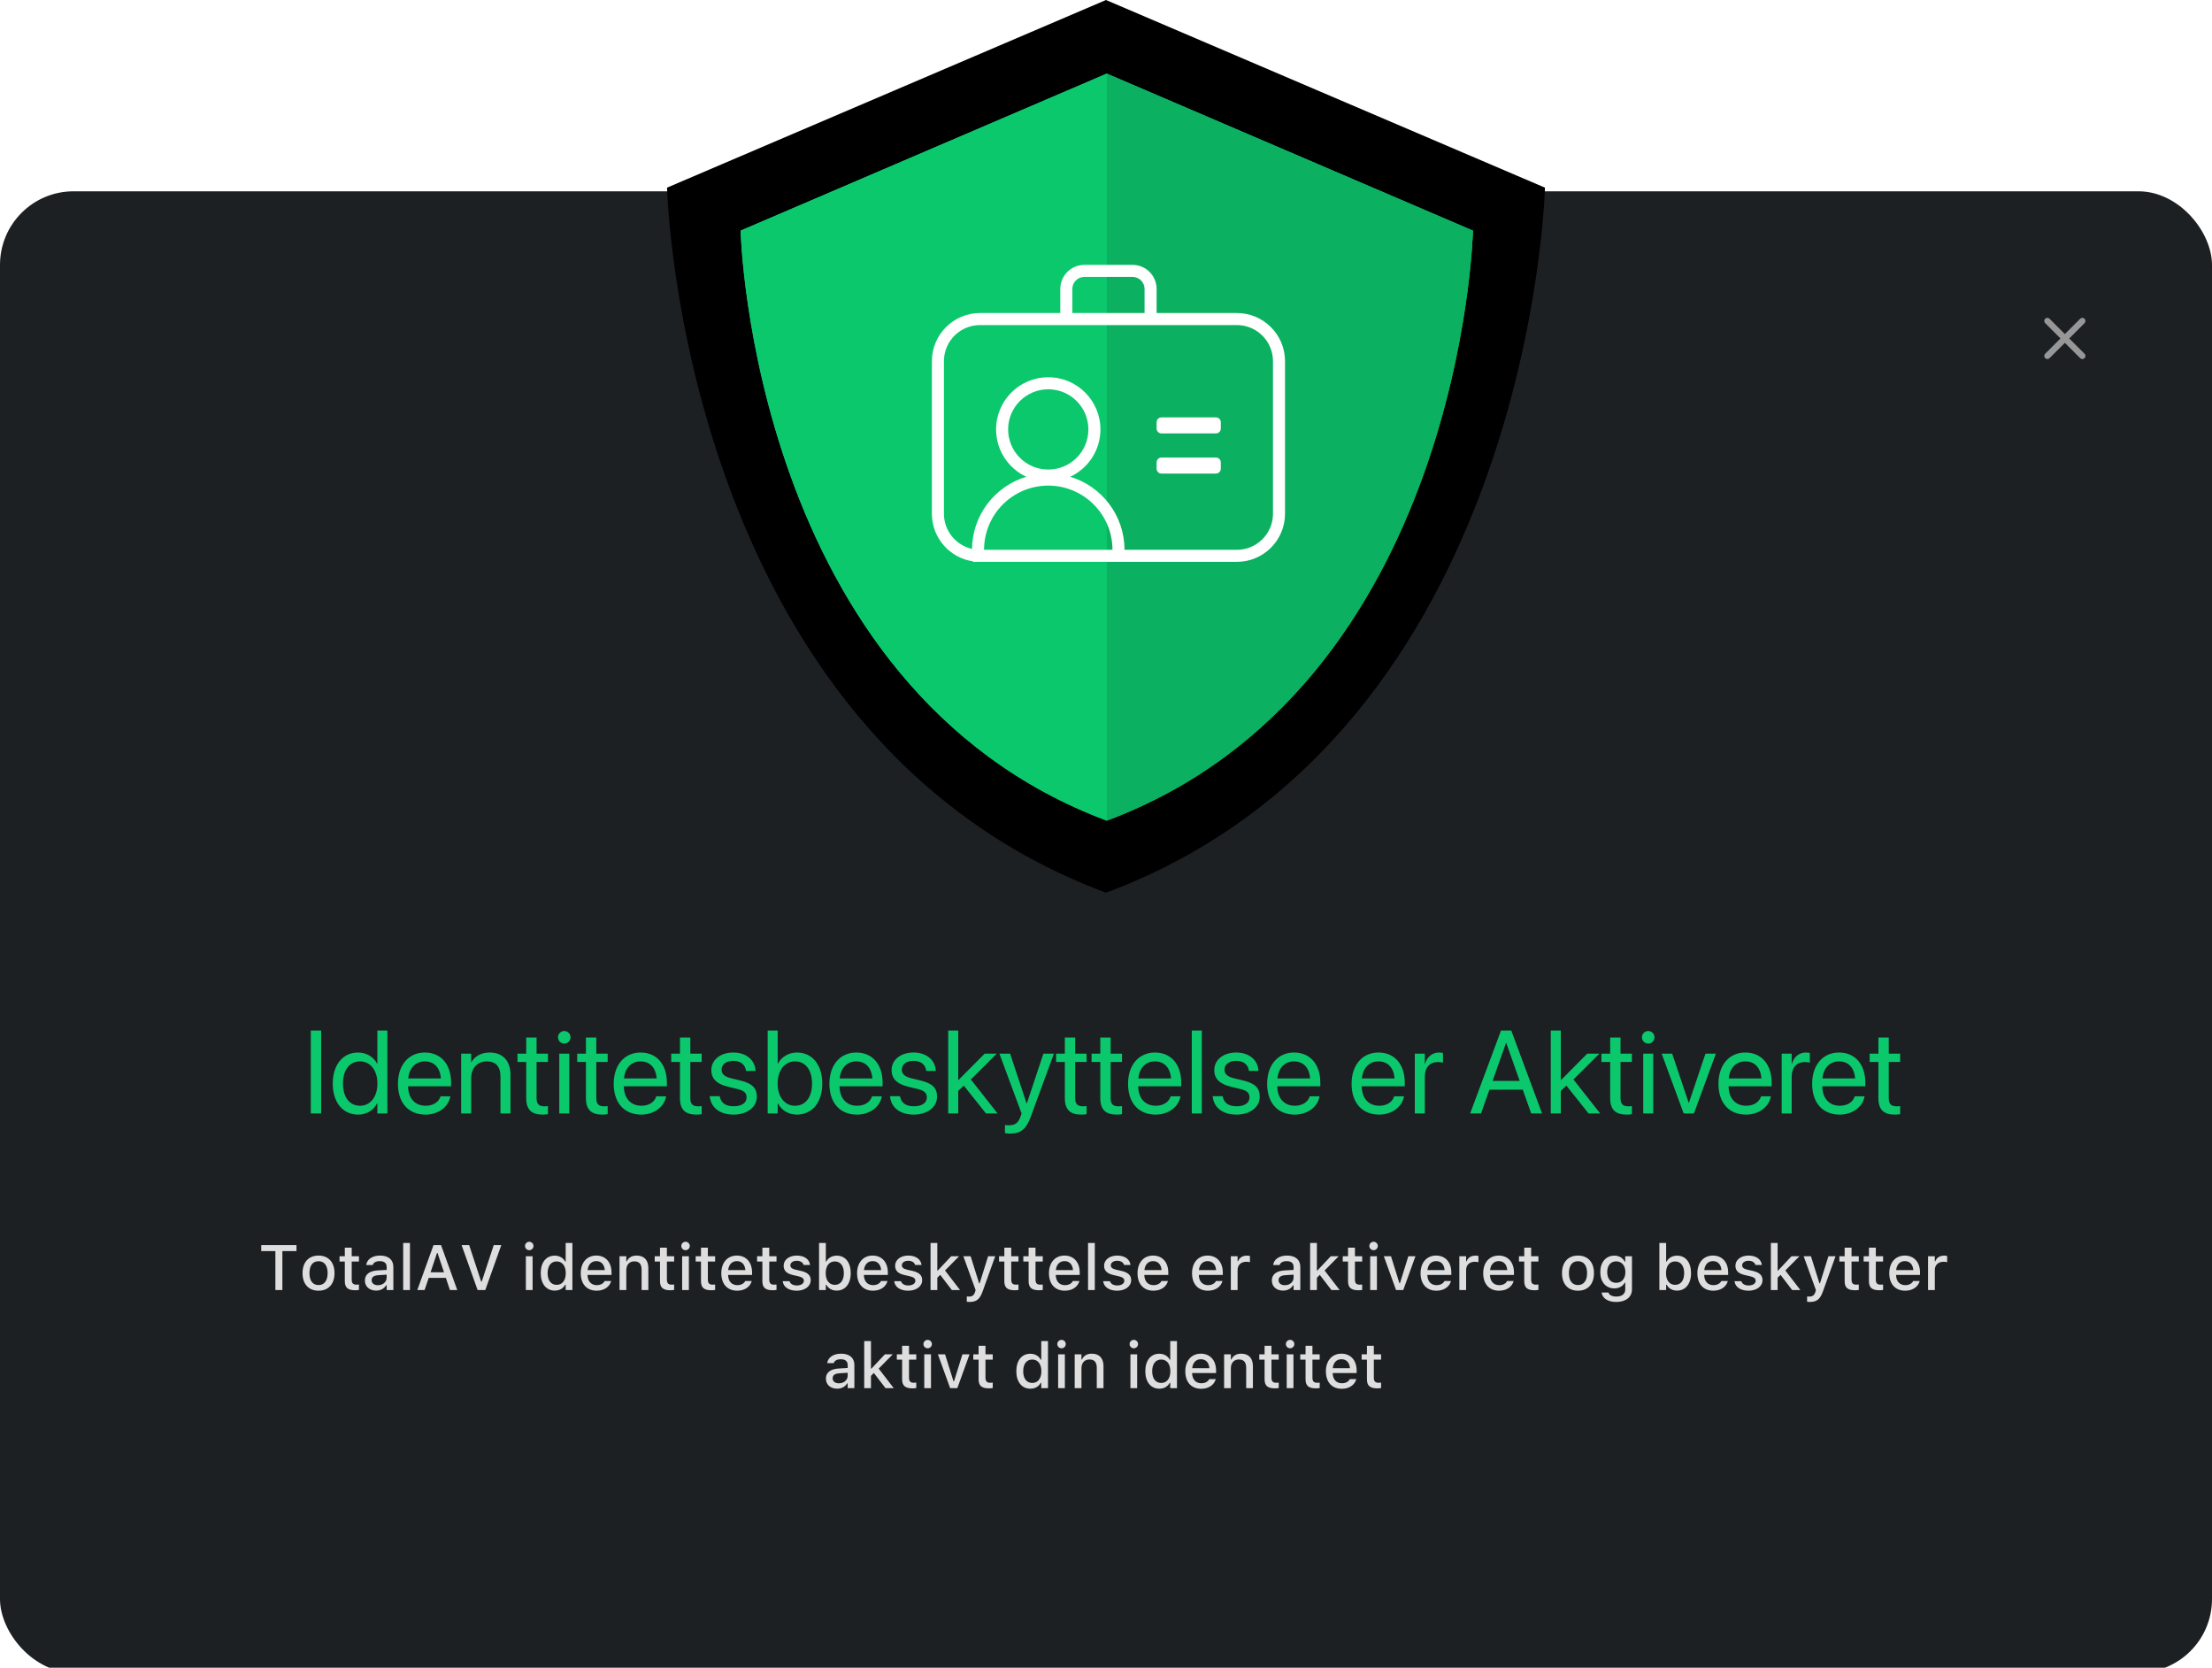 <?xml version="1.0" encoding="UTF-8"?>
<svg width="451px" height="340px" viewBox="0 0 451 340" version="1.1" xmlns="http://www.w3.org/2000/svg" xmlns:xlink="http://www.w3.org/1999/xlink">
    <title>Identity Protection</title>
    <defs>
        <path d="M89.5,0 L179,38.258 C179,38.258 176.334,149.609 89.5,182 L89.5,182 L89.5,182 C2.666,149.609 5.68434189e-14,38.258 5.68434189e-14,38.258 C5.68434189e-14,38.258 87.719,0.761 89.473,0.011 L89.5,0 L89.5,0 Z" id="path-1"></path>
        <filter x="-7.3%" y="-7.1%" width="114.5%" height="114.3%" filterUnits="objectBoundingBox" id="filter-2">
            <feGaussianBlur stdDeviation="13" in="SourceAlpha" result="shadowBlurInner1"></feGaussianBlur>
            <feOffset dx="0" dy="0" in="shadowBlurInner1" result="shadowOffsetInner1"></feOffset>
            <feComposite in="shadowOffsetInner1" in2="SourceAlpha" operator="arithmetic" k2="-1" k3="1" result="shadowInnerInner1"></feComposite>
            <feColorMatrix values="0 0 0 0 0.043   0 0 0 0 0.784   0 0 0 0 0.427  0 0 0 1 0" type="matrix" in="shadowInnerInner1"></feColorMatrix>
        </filter>
        <path d="M15,47.017 C15,47.017 32.926,39.329 51.211,31.488 L53.45,30.528 C71.735,22.687 89.661,15 89.661,15 L164.321,47.017 C164.321,47.017 162.098,140.201 89.661,167.308 L89.661,167.308 C17.224,140.201 15,47.017 15,47.017 Z" id="path-3"></path>
        <filter x="-25.8%" y="-26.1%" width="156.9%" height="157.3%" filterUnits="objectBoundingBox" id="filter-4">
            <feMorphology radius="7.5" operator="dilate" in="SourceAlpha" result="shadowSpreadOuter1"></feMorphology>
            <feOffset dx="4" dy="4" in="shadowSpreadOuter1" result="shadowOffsetOuter1"></feOffset>
            <feGaussianBlur stdDeviation="6" in="shadowOffsetOuter1" result="shadowBlurOuter1"></feGaussianBlur>
            <feColorMatrix values="0 0 0 0 0   0 0 0 0 0   0 0 0 0 0  0 0 0 0.1 0" type="matrix" in="shadowBlurOuter1"></feColorMatrix>
        </filter>
    </defs>
    <g id="Identity-Protection" stroke="none" stroke-width="1" fill="none" fill-rule="evenodd">
        <g id="App">
            <rect id="Background" fill="#1D2023" x="0" y="39" width="451" height="302" rx="15"></rect>
            <path d="M425.015,64.985 C425.262,65.231 425.262,65.631 425.015,65.877 L421.893,69 L425.015,72.123 C425.237,72.345 425.259,72.69 425.082,72.937 L425.015,73.015 C424.769,73.262 424.369,73.262 424.123,73.015 L424.123,73.015 L421,69.893 L417.877,73.015 C417.631,73.262 417.231,73.262 416.985,73.015 C416.738,72.769 416.738,72.369 416.985,72.123 L420.107,69 L416.985,65.877 C416.763,65.655 416.741,65.31 416.918,65.063 L416.985,64.985 C417.231,64.738 417.631,64.738 417.877,64.985 L417.877,64.985 L421,68.107 L424.123,64.985 C424.369,64.738 424.769,64.738 425.015,64.985 Z" id="Combined-Shape" fill="#979797"></path>
            <g id="Title" transform="translate(49, 204)" fill-rule="nonzero">
                <path d="M8.571,59 L8.571,51.065 L11.447,51.065 L11.447,49.84 L4.267,49.84 L4.267,51.065 L7.149,51.065 L7.149,59 L8.571,59 Z M15.947,59.133 C17.966,59.133 19.203,57.781 19.203,55.56 L19.203,55.547 C19.203,53.325 17.959,51.973 15.947,51.973 C13.928,51.973 12.684,53.332 12.684,55.547 L12.684,55.56 C12.684,57.781 13.922,59.133 15.947,59.133 Z M15.947,57.984 C14.76,57.984 14.094,57.089 14.094,55.56 L14.094,55.547 C14.094,54.017 14.76,53.122 15.947,53.122 C17.128,53.122 17.801,54.017 17.801,55.547 L17.801,55.56 C17.801,57.083 17.128,57.984 15.947,57.984 Z M23.444,59.044 C23.71,59.044 23.964,59.013 24.186,58.975 L24.186,57.876 C23.996,57.896 23.875,57.902 23.666,57.902 C22.987,57.902 22.707,57.597 22.707,56.854 L22.707,53.192 L24.186,53.192 L24.186,52.106 L22.707,52.106 L22.707,50.367 L21.304,50.367 L21.304,52.106 L20.225,52.106 L20.225,53.192 L21.304,53.192 L21.304,57.185 C21.304,58.511 21.927,59.044 23.444,59.044 Z M27.684,59.114 C28.598,59.114 29.322,58.721 29.728,58.022 L29.836,58.022 L29.836,59 L31.2,59 L31.2,54.284 C31.2,52.836 30.223,51.973 28.49,51.973 C26.922,51.973 25.837,52.729 25.672,53.858 L25.665,53.903 L26.992,53.903 L26.998,53.877 C27.163,53.389 27.665,53.109 28.427,53.109 C29.36,53.109 29.836,53.528 29.836,54.284 L29.836,54.893 L27.969,55.001 C26.325,55.103 25.399,55.82 25.399,57.051 L25.399,57.064 C25.399,58.314 26.37,59.114 27.684,59.114 Z M28.052,58.016 C27.309,58.016 26.77,57.642 26.77,57.007 L26.77,56.994 C26.77,56.372 27.201,56.029 28.154,55.972 L29.836,55.864 L29.836,56.455 C29.836,57.343 29.08,58.016 28.052,58.016 Z M34.584,59 L34.584,49.402 L33.206,49.402 L33.206,59 L34.584,59 Z M37.573,59 L38.405,56.524 L41.909,56.524 L42.734,59 L44.232,59 L40.925,49.84 L39.389,49.84 L36.082,59 L37.573,59 Z M41.528,55.382 L38.786,55.382 L40.1,51.446 L40.208,51.446 L41.528,55.382 Z M49.945,59 L53.208,49.84 L51.665,49.84 L49.215,57.286 L49.107,57.286 L46.657,49.84 L45.115,49.84 L48.377,59 L49.945,59 Z M58.908,50.875 C59.378,50.875 59.771,50.488 59.771,50.018 C59.771,49.542 59.378,49.155 58.908,49.155 C58.432,49.155 58.045,49.542 58.045,50.018 C58.045,50.488 58.432,50.875 58.908,50.875 Z M59.587,59 L59.587,52.106 L58.216,52.106 L58.216,59 L59.587,59 Z M64.107,59.114 C65.072,59.114 65.827,58.67 66.227,57.915 L66.335,57.915 L66.335,59 L67.706,59 L67.706,49.402 L66.335,49.402 L66.335,53.198 L66.227,53.198 C65.859,52.456 65.052,51.986 64.107,51.986 C62.355,51.986 61.25,53.363 61.25,55.547 L61.25,55.56 C61.25,57.724 62.374,59.114 64.107,59.114 Z M64.5,57.94 C63.345,57.94 62.653,57.039 62.653,55.56 L62.653,55.547 C62.653,54.068 63.345,53.167 64.5,53.167 C65.643,53.167 66.354,54.074 66.354,55.547 L66.354,55.56 C66.354,57.032 65.649,57.94 64.5,57.94 Z M72.644,59.133 C74.409,59.133 75.361,58.118 75.59,57.21 L75.602,57.153 L74.276,57.159 L74.25,57.21 C74.085,57.565 73.558,58.003 72.676,58.003 C71.54,58.003 70.816,57.235 70.791,55.915 L75.678,55.915 L75.678,55.433 C75.678,53.363 74.498,51.973 72.574,51.973 C70.651,51.973 69.407,53.414 69.407,55.566 L69.407,55.572 C69.407,57.756 70.626,59.133 72.644,59.133 Z M74.314,54.931 L70.81,54.931 C70.93,53.744 71.641,53.103 72.581,53.103 C73.514,53.103 74.206,53.7 74.314,54.931 Z M78.694,59 L78.694,54.957 C78.694,53.846 79.322,53.154 80.331,53.154 C81.341,53.154 81.817,53.719 81.817,54.861 L81.817,59 L83.188,59 L83.188,54.538 C83.188,52.894 82.337,51.973 80.795,51.973 C79.792,51.973 79.132,52.417 78.795,53.154 L78.694,53.154 L78.694,52.106 L77.316,52.106 L77.316,59 L78.694,59 Z M87.707,59.044 C87.974,59.044 88.228,59.013 88.45,58.975 L88.45,57.876 C88.26,57.896 88.139,57.902 87.929,57.902 C87.25,57.902 86.971,57.597 86.971,56.854 L86.971,53.192 L88.45,53.192 L88.45,52.106 L86.971,52.106 L86.971,50.367 L85.568,50.367 L85.568,52.106 L84.489,52.106 L84.489,53.192 L85.568,53.192 L85.568,57.185 C85.568,58.511 86.19,59.044 87.707,59.044 Z M90.773,50.875 C91.243,50.875 91.636,50.488 91.636,50.018 C91.636,49.542 91.243,49.155 90.773,49.155 C90.297,49.155 89.91,49.542 89.91,50.018 C89.91,50.488 90.297,50.875 90.773,50.875 Z M91.452,59 L91.452,52.106 L90.081,52.106 L90.081,59 L91.452,59 Z M96.061,59.044 C96.327,59.044 96.581,59.013 96.803,58.975 L96.803,57.876 C96.613,57.896 96.492,57.902 96.283,57.902 C95.604,57.902 95.324,57.597 95.324,56.854 L95.324,53.192 L96.803,53.192 L96.803,52.106 L95.324,52.106 L95.324,50.367 L93.922,50.367 L93.922,52.106 L92.843,52.106 L92.843,53.192 L93.922,53.192 L93.922,57.185 C93.922,58.511 94.544,59.044 96.061,59.044 Z M101.304,59.133 C103.069,59.133 104.021,58.118 104.249,57.21 L104.262,57.153 L102.935,57.159 L102.91,57.21 C102.745,57.565 102.218,58.003 101.336,58.003 C100.199,58.003 99.476,57.235 99.45,55.915 L104.338,55.915 L104.338,55.433 C104.338,53.363 103.157,51.973 101.234,51.973 C99.311,51.973 98.067,53.414 98.067,55.566 L98.067,55.572 C98.067,57.756 99.285,59.133 101.304,59.133 Z M102.973,54.931 L99.469,54.931 C99.59,53.744 100.301,53.103 101.24,53.103 C102.174,53.103 102.865,53.7 102.973,54.931 Z M108.578,59.044 C108.845,59.044 109.099,59.013 109.321,58.975 L109.321,57.876 C109.131,57.896 109.01,57.902 108.801,57.902 C108.121,57.902 107.842,57.597 107.842,56.854 L107.842,53.192 L109.321,53.192 L109.321,52.106 L107.842,52.106 L107.842,50.367 L106.439,50.367 L106.439,52.106 L105.36,52.106 L105.36,53.192 L106.439,53.192 L106.439,57.185 C106.439,58.511 107.061,59.044 108.578,59.044 Z M113.434,59.133 C115.072,59.133 116.291,58.264 116.291,56.988 L116.291,56.975 C116.291,55.979 115.656,55.414 114.329,55.103 L113.238,54.855 C112.463,54.671 112.146,54.404 112.146,53.973 L112.146,53.96 C112.146,53.408 112.692,53.033 113.447,53.033 C114.221,53.033 114.71,53.395 114.844,53.877 L114.844,53.89 L116.157,53.89 L116.157,53.884 C116.037,52.76 115.028,51.973 113.453,51.973 C111.892,51.973 110.775,52.836 110.775,54.036 L110.775,54.042 C110.775,55.052 111.378,55.642 112.679,55.94 L113.777,56.194 C114.577,56.378 114.901,56.67 114.901,57.102 L114.901,57.115 C114.901,57.68 114.31,58.067 113.46,58.067 C112.641,58.067 112.139,57.718 111.968,57.197 L111.962,57.191 L110.584,57.191 L110.584,57.197 C110.718,58.353 111.771,59.133 113.434,59.133 Z M121.597,59.114 C123.337,59.114 124.454,57.724 124.454,55.56 L124.454,55.547 C124.454,53.363 123.349,51.986 121.597,51.986 C120.652,51.986 119.845,52.456 119.477,53.198 L119.376,53.198 L119.376,49.402 L117.998,49.402 L117.998,59 L119.376,59 L119.376,57.915 L119.477,57.915 C119.877,58.67 120.633,59.114 121.597,59.114 Z M121.21,57.94 C120.061,57.94 119.35,57.032 119.35,55.56 L119.35,55.547 C119.35,54.074 120.061,53.167 121.21,53.167 C122.359,53.167 123.051,54.068 123.051,55.547 L123.051,55.56 C123.051,57.039 122.359,57.94 121.21,57.94 Z M128.986,59.133 C130.751,59.133 131.703,58.118 131.931,57.21 L131.944,57.153 L130.617,57.159 L130.592,57.21 C130.427,57.565 129.9,58.003 129.018,58.003 C127.882,58.003 127.158,57.235 127.133,55.915 L132.02,55.915 L132.02,55.433 C132.02,53.363 130.84,51.973 128.916,51.973 C126.993,51.973 125.749,53.414 125.749,55.566 L125.749,55.572 C125.749,57.756 126.968,59.133 128.986,59.133 Z M130.656,54.931 L127.152,54.931 C127.272,53.744 127.983,53.103 128.923,53.103 C129.856,53.103 130.548,53.7 130.656,54.931 Z M136.165,59.133 C137.803,59.133 139.022,58.264 139.022,56.988 L139.022,56.975 C139.022,55.979 138.387,55.414 137.06,55.103 L135.969,54.855 C135.194,54.671 134.877,54.404 134.877,53.973 L134.877,53.96 C134.877,53.408 135.423,53.033 136.178,53.033 C136.952,53.033 137.441,53.395 137.574,53.877 L137.574,53.89 L138.888,53.89 L138.888,53.884 C138.768,52.76 137.759,51.973 136.184,51.973 C134.623,51.973 133.506,52.836 133.506,54.036 L133.506,54.042 C133.506,55.052 134.109,55.642 135.41,55.94 L136.508,56.194 C137.308,56.378 137.632,56.67 137.632,57.102 L137.632,57.115 C137.632,57.68 137.041,58.067 136.191,58.067 C135.372,58.067 134.87,57.718 134.699,57.197 L134.693,57.191 L133.315,57.191 L133.315,57.197 C133.448,58.353 134.502,59.133 136.165,59.133 Z M142.107,59 L142.107,56.493 L142.697,55.902 L145.071,59 L146.747,59 L143.681,55.014 L146.556,52.106 L144.944,52.106 L142.208,55.014 L142.107,55.014 L142.107,49.402 L140.729,49.402 L140.729,59 L142.107,59 Z M148.67,61.425 C150.067,61.425 150.765,60.911 151.349,59.267 L153.913,52.106 L152.466,52.106 L150.746,57.616 L150.625,57.616 L148.899,52.106 L147.413,52.106 L149.914,59.006 L149.813,59.362 C149.61,60.06 149.222,60.333 148.581,60.333 C148.423,60.333 148.251,60.327 148.118,60.308 L148.118,61.393 C148.296,61.412 148.499,61.425 148.67,61.425 Z M157.912,59.044 C158.179,59.044 158.433,59.013 158.655,58.975 L158.655,57.876 C158.465,57.896 158.344,57.902 158.135,57.902 C157.455,57.902 157.176,57.597 157.176,56.854 L157.176,53.192 L158.655,53.192 L158.655,52.106 L157.176,52.106 L157.176,50.367 L155.773,50.367 L155.773,52.106 L154.694,52.106 L154.694,53.192 L155.773,53.192 L155.773,57.185 C155.773,58.511 156.395,59.044 157.912,59.044 Z M162.864,59.044 C163.13,59.044 163.384,59.013 163.606,58.975 L163.606,57.876 C163.416,57.896 163.295,57.902 163.086,57.902 C162.406,57.902 162.127,57.597 162.127,56.854 L162.127,53.192 L163.606,53.192 L163.606,52.106 L162.127,52.106 L162.127,50.367 L160.724,50.367 L160.724,52.106 L159.645,52.106 L159.645,53.192 L160.724,53.192 L160.724,57.185 C160.724,58.511 161.346,59.044 162.864,59.044 Z M168.107,59.133 C169.871,59.133 170.823,58.118 171.052,57.21 L171.065,57.153 L169.738,57.159 L169.713,57.21 C169.548,57.565 169.021,58.003 168.138,58.003 C167.002,58.003 166.279,57.235 166.253,55.915 L171.141,55.915 L171.141,55.433 C171.141,53.363 169.96,51.973 168.037,51.973 C166.114,51.973 164.869,53.414 164.869,55.566 L164.869,55.572 C164.869,57.756 166.088,59.133 168.107,59.133 Z M169.776,54.931 L166.272,54.931 C166.393,53.744 167.104,53.103 168.043,53.103 C168.976,53.103 169.668,53.7 169.776,54.931 Z M174.219,59 L174.219,49.402 L172.842,49.402 L172.842,59 L174.219,59 Z M178.771,59.133 C180.408,59.133 181.627,58.264 181.627,56.988 L181.627,56.975 C181.627,55.979 180.992,55.414 179.666,55.103 L178.574,54.855 C177.8,54.671 177.482,54.404 177.482,53.973 L177.482,53.96 C177.482,53.408 178.028,53.033 178.783,53.033 C179.558,53.033 180.047,53.395 180.18,53.877 L180.18,53.89 L181.494,53.89 L181.494,53.884 C181.373,52.76 180.364,51.973 178.79,51.973 C177.228,51.973 176.111,52.836 176.111,54.036 L176.111,54.042 C176.111,55.052 176.714,55.642 178.015,55.94 L179.114,56.194 C179.913,56.378 180.237,56.67 180.237,57.102 L180.237,57.115 C180.237,57.68 179.647,58.067 178.796,58.067 C177.977,58.067 177.476,57.718 177.304,57.197 L177.298,57.191 L175.921,57.191 L175.921,57.197 C176.054,58.353 177.108,59.133 178.771,59.133 Z M186.166,59.133 C187.93,59.133 188.883,58.118 189.111,57.21 L189.124,57.153 L187.797,57.159 L187.772,57.21 C187.607,57.565 187.08,58.003 186.198,58.003 C185.061,58.003 184.338,57.235 184.312,55.915 L189.2,55.915 L189.2,55.433 C189.2,53.363 188.019,51.973 186.096,51.973 C184.173,51.973 182.928,53.414 182.928,55.566 L182.928,55.572 C182.928,57.756 184.147,59.133 186.166,59.133 Z M187.835,54.931 L184.331,54.931 C184.452,53.744 185.163,53.103 186.102,53.103 C187.035,53.103 187.727,53.7 187.835,54.931 Z M197.281,59.133 C199.045,59.133 199.997,58.118 200.226,57.21 L200.239,57.153 L198.912,57.159 L198.886,57.21 C198.721,57.565 198.195,58.003 197.312,58.003 C196.176,58.003 195.452,57.235 195.427,55.915 L200.315,55.915 L200.315,55.433 C200.315,53.363 199.134,51.973 197.211,51.973 C195.287,51.973 194.043,53.414 194.043,55.566 L194.043,55.572 C194.043,57.756 195.262,59.133 197.281,59.133 Z M198.95,54.931 L195.446,54.931 C195.567,53.744 196.278,53.103 197.217,53.103 C198.15,53.103 198.842,53.7 198.95,54.931 Z M203.33,59 L203.33,54.88 C203.33,53.884 204.047,53.236 205.101,53.236 C205.361,53.236 205.596,53.268 205.844,53.319 L205.844,52.049 C205.704,52.018 205.463,51.986 205.24,51.986 C204.32,51.986 203.679,52.417 203.431,53.147 L203.33,53.147 L203.33,52.106 L201.952,52.106 L201.952,59 L203.33,59 Z M212.597,59.114 C213.511,59.114 214.235,58.721 214.641,58.022 L214.749,58.022 L214.749,59 L216.114,59 L216.114,54.284 C216.114,52.836 215.136,51.973 213.404,51.973 C211.836,51.973 210.75,52.729 210.585,53.858 L210.579,53.903 L211.906,53.903 L211.912,53.877 C212.077,53.389 212.578,53.109 213.34,53.109 C214.273,53.109 214.749,53.528 214.749,54.284 L214.749,54.893 L212.883,55.001 C211.239,55.103 210.312,55.82 210.312,57.051 L210.312,57.064 C210.312,58.314 211.283,59.114 212.597,59.114 Z M212.966,58.016 C212.223,58.016 211.683,57.642 211.683,57.007 L211.683,56.994 C211.683,56.372 212.115,56.029 213.067,55.972 L214.749,55.864 L214.749,56.455 C214.749,57.343 213.994,58.016 212.966,58.016 Z M219.497,59 L219.497,56.493 L220.088,55.902 L222.462,59 L224.137,59 L221.072,55.014 L223.947,52.106 L222.335,52.106 L219.599,55.014 L219.497,55.014 L219.497,49.402 L218.12,49.402 L218.12,59 L219.497,59 Z M227.99,59.044 C228.257,59.044 228.511,59.013 228.733,58.975 L228.733,57.876 C228.543,57.896 228.422,57.902 228.213,57.902 C227.533,57.902 227.254,57.597 227.254,56.854 L227.254,53.192 L228.733,53.192 L228.733,52.106 L227.254,52.106 L227.254,50.367 L225.851,50.367 L225.851,52.106 L224.772,52.106 L224.772,53.192 L225.851,53.192 L225.851,57.185 C225.851,58.511 226.473,59.044 227.99,59.044 Z M231.056,50.875 C231.526,50.875 231.92,50.488 231.92,50.018 C231.92,49.542 231.526,49.155 231.056,49.155 C230.58,49.155 230.193,49.542 230.193,50.018 C230.193,50.488 230.58,50.875 231.056,50.875 Z M231.736,59 L231.736,52.106 L230.365,52.106 L230.365,59 L231.736,59 Z M237.106,59 L239.594,52.106 L238.147,52.106 L236.433,57.604 L236.325,57.604 L234.605,52.106 L233.145,52.106 L235.639,59 L237.106,59 Z M243.872,59.133 C245.637,59.133 246.589,58.118 246.818,57.21 L246.83,57.153 L245.504,57.159 L245.478,57.21 C245.313,57.565 244.786,58.003 243.904,58.003 C242.768,58.003 242.044,57.235 242.019,55.915 L246.906,55.915 L246.906,55.433 C246.906,53.363 245.726,51.973 243.802,51.973 C241.879,51.973 240.635,53.414 240.635,55.566 L240.635,55.572 C240.635,57.756 241.854,59.133 243.872,59.133 Z M245.542,54.931 L242.038,54.931 C242.158,53.744 242.869,53.103 243.809,53.103 C244.742,53.103 245.434,53.7 245.542,54.931 Z M249.922,59 L249.922,54.88 C249.922,53.884 250.639,53.236 251.693,53.236 C251.953,53.236 252.188,53.268 252.435,53.319 L252.435,52.049 C252.296,52.018 252.054,51.986 251.832,51.986 C250.912,51.986 250.271,52.417 250.023,53.147 L249.922,53.147 L249.922,52.106 L248.544,52.106 L248.544,59 L249.922,59 Z M256.644,59.133 C258.408,59.133 259.361,58.118 259.589,57.21 L259.602,57.153 L258.275,57.159 L258.25,57.21 C258.085,57.565 257.558,58.003 256.676,58.003 C255.539,58.003 254.816,57.235 254.79,55.915 L259.678,55.915 L259.678,55.433 C259.678,53.363 258.497,51.973 256.574,51.973 C254.651,51.973 253.406,53.414 253.406,55.566 L253.406,55.572 C253.406,57.756 254.625,59.133 256.644,59.133 Z M258.313,54.931 L254.809,54.931 C254.93,53.744 255.641,53.103 256.58,53.103 C257.513,53.103 258.205,53.7 258.313,54.931 Z M263.918,59.044 C264.185,59.044 264.439,59.013 264.661,58.975 L264.661,57.876 C264.47,57.896 264.35,57.902 264.14,57.902 C263.461,57.902 263.182,57.597 263.182,56.854 L263.182,53.192 L264.661,53.192 L264.661,52.106 L263.182,52.106 L263.182,50.367 L261.779,50.367 L261.779,52.106 L260.7,52.106 L260.7,53.192 L261.779,53.192 L261.779,57.185 C261.779,58.511 262.401,59.044 263.918,59.044 Z M272.735,59.133 C274.754,59.133 275.991,57.781 275.991,55.56 L275.991,55.547 C275.991,53.325 274.747,51.973 272.735,51.973 C270.717,51.973 269.472,53.332 269.472,55.547 L269.472,55.56 C269.472,57.781 270.71,59.133 272.735,59.133 Z M272.735,57.984 C271.548,57.984 270.882,57.089 270.882,55.56 L270.882,55.547 C270.882,54.017 271.548,53.122 272.735,53.122 C273.916,53.122 274.589,54.017 274.589,55.547 L274.589,55.56 C274.589,57.083 273.916,57.984 272.735,57.984 Z M280.543,61.431 C282.498,61.431 283.736,60.428 283.736,58.86 L283.736,52.106 L282.365,52.106 L282.365,53.236 L282.282,53.236 C281.882,52.462 281.133,51.986 280.168,51.986 C278.378,51.986 277.28,53.376 277.28,55.344 L277.28,55.356 C277.28,57.299 278.372,58.664 280.143,58.664 C281.089,58.664 281.85,58.245 282.269,57.496 L282.371,57.496 L282.371,58.854 C282.371,59.793 281.698,60.327 280.562,60.327 C279.629,60.327 279.07,59.99 278.956,59.514 L278.949,59.501 L277.559,59.501 L277.547,59.514 C277.712,60.663 278.791,61.431 280.543,61.431 Z M280.524,57.527 C279.349,57.527 278.689,56.632 278.689,55.35 L278.689,55.337 C278.689,54.055 279.349,53.154 280.524,53.154 C281.685,53.154 282.396,54.055 282.396,55.337 L282.396,55.35 C282.396,56.639 281.692,57.527 280.524,57.527 Z M292.927,59.114 C294.666,59.114 295.783,57.724 295.783,55.56 L295.783,55.547 C295.783,53.363 294.679,51.986 292.927,51.986 C291.981,51.986 291.175,52.456 290.807,53.198 L290.705,53.198 L290.705,49.402 L289.328,49.402 L289.328,59 L290.705,59 L290.705,57.915 L290.807,57.915 C291.207,58.67 291.962,59.114 292.927,59.114 Z M292.54,57.94 C291.391,57.94 290.68,57.032 290.68,55.56 L290.68,55.547 C290.68,54.074 291.391,53.167 292.54,53.167 C293.689,53.167 294.381,54.068 294.381,55.547 L294.381,55.56 C294.381,57.039 293.689,57.94 292.54,57.94 Z M300.316,59.133 C302.08,59.133 303.032,58.118 303.261,57.21 L303.274,57.153 L301.947,57.159 L301.922,57.21 C301.757,57.565 301.23,58.003 300.347,58.003 C299.211,58.003 298.488,57.235 298.462,55.915 L303.35,55.915 L303.35,55.433 C303.35,53.363 302.169,51.973 300.246,51.973 C298.323,51.973 297.078,53.414 297.078,55.566 L297.078,55.572 C297.078,57.756 298.297,59.133 300.316,59.133 Z M301.985,54.931 L298.481,54.931 C298.602,53.744 299.313,53.103 300.252,53.103 C301.185,53.103 301.877,53.7 301.985,54.931 Z M307.495,59.133 C309.133,59.133 310.351,58.264 310.351,56.988 L310.351,56.975 C310.351,55.979 309.717,55.414 308.39,55.103 L307.298,54.855 C306.524,54.671 306.206,54.404 306.206,53.973 L306.206,53.96 C306.206,53.408 306.752,53.033 307.508,53.033 C308.282,53.033 308.771,53.395 308.904,53.877 L308.904,53.89 L310.218,53.89 L310.218,53.884 C310.097,52.76 309.088,51.973 307.514,51.973 C305.952,51.973 304.835,52.836 304.835,54.036 L304.835,54.042 C304.835,55.052 305.438,55.642 306.74,55.94 L307.838,56.194 C308.637,56.378 308.961,56.67 308.961,57.102 L308.961,57.115 C308.961,57.68 308.371,58.067 307.52,58.067 C306.701,58.067 306.2,57.718 306.029,57.197 L306.022,57.191 L304.645,57.191 L304.645,57.197 C304.778,58.353 305.832,59.133 307.495,59.133 Z M313.436,59 L313.436,56.493 L314.027,55.902 L316.401,59 L318.076,59 L315.01,55.014 L317.886,52.106 L316.274,52.106 L313.538,55.014 L313.436,55.014 L313.436,49.402 L312.059,49.402 L312.059,59 L313.436,59 Z M320,61.425 C321.396,61.425 322.094,60.911 322.678,59.267 L325.243,52.106 L323.796,52.106 L322.075,57.616 L321.955,57.616 L320.228,52.106 L318.743,52.106 L321.244,59.006 L321.142,59.362 C320.939,60.06 320.552,60.333 319.911,60.333 C319.752,60.333 319.581,60.327 319.448,60.308 L319.448,61.393 C319.625,61.412 319.828,61.425 320,61.425 Z M329.242,59.044 C329.509,59.044 329.762,59.013 329.985,58.975 L329.985,57.876 C329.794,57.896 329.674,57.902 329.464,57.902 C328.785,57.902 328.506,57.597 328.506,56.854 L328.506,53.192 L329.985,53.192 L329.985,52.106 L328.506,52.106 L328.506,50.367 L327.103,50.367 L327.103,52.106 L326.024,52.106 L326.024,53.192 L327.103,53.192 L327.103,57.185 C327.103,58.511 327.725,59.044 329.242,59.044 Z M334.193,59.044 C334.46,59.044 334.714,59.013 334.936,58.975 L334.936,57.876 C334.745,57.896 334.625,57.902 334.415,57.902 C333.736,57.902 333.457,57.597 333.457,56.854 L333.457,53.192 L334.936,53.192 L334.936,52.106 L333.457,52.106 L333.457,50.367 L332.054,50.367 L332.054,52.106 L330.975,52.106 L330.975,53.192 L332.054,53.192 L332.054,57.185 C332.054,58.511 332.676,59.044 334.193,59.044 Z M339.436,59.133 C341.201,59.133 342.153,58.118 342.382,57.21 L342.394,57.153 L341.068,57.159 L341.042,57.21 C340.877,57.565 340.35,58.003 339.468,58.003 C338.332,58.003 337.608,57.235 337.583,55.915 L342.47,55.915 L342.47,55.433 C342.47,53.363 341.29,51.973 339.366,51.973 C337.443,51.973 336.199,53.414 336.199,55.566 L336.199,55.572 C336.199,57.756 337.418,59.133 339.436,59.133 Z M341.106,54.931 L337.602,54.931 C337.722,53.744 338.433,53.103 339.373,53.103 C340.306,53.103 340.998,53.7 341.106,54.931 Z M345.486,59 L345.486,54.88 C345.486,53.884 346.203,53.236 347.257,53.236 C347.517,53.236 347.752,53.268 347.999,53.319 L347.999,52.049 C347.86,52.018 347.618,51.986 347.396,51.986 C346.476,51.986 345.835,52.417 345.587,53.147 L345.486,53.147 L345.486,52.106 L344.108,52.106 L344.108,59 L345.486,59 Z M121.68,79.114 C122.594,79.114 123.318,78.721 123.724,78.022 L123.832,78.022 L123.832,79 L125.197,79 L125.197,74.284 C125.197,72.836 124.219,71.973 122.486,71.973 C120.918,71.973 119.833,72.729 119.668,73.858 L119.661,73.903 L120.988,73.903 L120.994,73.877 C121.159,73.389 121.661,73.109 122.423,73.109 C123.356,73.109 123.832,73.528 123.832,74.284 L123.832,74.893 L121.966,75.001 C120.322,75.103 119.395,75.82 119.395,77.051 L119.395,77.064 C119.395,78.314 120.366,79.114 121.68,79.114 Z M122.048,78.016 C121.305,78.016 120.766,77.642 120.766,77.007 L120.766,76.994 C120.766,76.372 121.198,76.029 122.15,75.972 L123.832,75.864 L123.832,76.455 C123.832,77.343 123.076,78.016 122.048,78.016 Z M128.58,79 L128.58,76.493 L129.17,75.902 L131.544,79 L133.22,79 L130.154,75.014 L133.03,72.106 L131.417,72.106 L128.681,75.014 L128.58,75.014 L128.58,69.402 L127.202,69.402 L127.202,79 L128.58,79 Z M137.073,79.044 C137.34,79.044 137.594,79.013 137.816,78.975 L137.816,77.876 C137.625,77.896 137.505,77.902 137.295,77.902 C136.616,77.902 136.337,77.597 136.337,76.854 L136.337,73.192 L137.816,73.192 L137.816,72.106 L136.337,72.106 L136.337,70.367 L134.934,70.367 L134.934,72.106 L133.855,72.106 L133.855,73.192 L134.934,73.192 L134.934,77.185 C134.934,78.511 135.556,79.044 137.073,79.044 Z M140.139,70.875 C140.609,70.875 141.002,70.488 141.002,70.018 C141.002,69.542 140.609,69.155 140.139,69.155 C139.663,69.155 139.276,69.542 139.276,70.018 C139.276,70.488 139.663,70.875 140.139,70.875 Z M140.818,79 L140.818,72.106 L139.447,72.106 L139.447,79 L140.818,79 Z M146.188,79 L148.677,72.106 L147.229,72.106 L145.515,77.604 L145.407,77.604 L143.687,72.106 L142.227,72.106 L144.722,79 L146.188,79 Z M152.663,79.044 C152.929,79.044 153.183,79.013 153.406,78.975 L153.406,77.876 C153.215,77.896 153.094,77.902 152.885,77.902 C152.206,77.902 151.927,77.597 151.927,76.854 L151.927,73.192 L153.406,73.192 L153.406,72.106 L151.927,72.106 L151.927,70.367 L150.524,70.367 L150.524,72.106 L149.445,72.106 L149.445,73.192 L150.524,73.192 L150.524,77.185 C150.524,78.511 151.146,79.044 152.663,79.044 Z M161.073,79.114 C162.038,79.114 162.794,78.67 163.194,77.915 L163.302,77.915 L163.302,79 L164.673,79 L164.673,69.402 L163.302,69.402 L163.302,73.198 L163.194,73.198 C162.825,72.456 162.019,71.986 161.073,71.986 C159.322,71.986 158.217,73.363 158.217,75.547 L158.217,75.56 C158.217,77.724 159.341,79.114 161.073,79.114 Z M161.467,77.94 C160.312,77.94 159.62,77.039 159.62,75.56 L159.62,75.547 C159.62,74.068 160.312,73.167 161.467,73.167 C162.61,73.167 163.321,74.074 163.321,75.547 L163.321,75.56 C163.321,77.032 162.616,77.94 161.467,77.94 Z M167.434,70.875 C167.904,70.875 168.297,70.488 168.297,70.018 C168.297,69.542 167.904,69.155 167.434,69.155 C166.958,69.155 166.571,69.542 166.571,70.018 C166.571,70.488 166.958,70.875 167.434,70.875 Z M168.113,79 L168.113,72.106 L166.742,72.106 L166.742,79 L168.113,79 Z M171.496,79 L171.496,74.957 C171.496,73.846 172.125,73.154 173.134,73.154 C174.143,73.154 174.619,73.719 174.619,74.861 L174.619,79 L175.99,79 L175.99,74.538 C175.99,72.894 175.14,71.973 173.597,71.973 C172.594,71.973 171.934,72.417 171.598,73.154 L171.496,73.154 L171.496,72.106 L170.119,72.106 L170.119,79 L171.496,79 Z M182.173,70.875 C182.643,70.875 183.036,70.488 183.036,70.018 C183.036,69.542 182.643,69.155 182.173,69.155 C181.697,69.155 181.31,69.542 181.31,70.018 C181.31,70.488 181.697,70.875 182.173,70.875 Z M182.852,79 L182.852,72.106 L181.481,72.106 L181.481,79 L182.852,79 Z M187.372,79.114 C188.337,79.114 189.092,78.67 189.492,77.915 L189.6,77.915 L189.6,79 L190.971,79 L190.971,69.402 L189.6,69.402 L189.6,73.198 L189.492,73.198 C189.124,72.456 188.318,71.986 187.372,71.986 C185.62,71.986 184.515,73.363 184.515,75.547 L184.515,75.56 C184.515,77.724 185.639,79.114 187.372,79.114 Z M187.765,77.94 C186.61,77.94 185.918,77.039 185.918,75.56 L185.918,75.547 C185.918,74.068 186.61,73.167 187.765,73.167 C188.908,73.167 189.619,74.074 189.619,75.547 L189.619,75.56 C189.619,77.032 188.914,77.94 187.765,77.94 Z M195.909,79.133 C197.674,79.133 198.626,78.118 198.855,77.21 L198.867,77.153 L197.541,77.159 L197.515,77.21 C197.35,77.565 196.823,78.003 195.941,78.003 C194.805,78.003 194.081,77.235 194.056,75.915 L198.944,75.915 L198.944,75.433 C198.944,73.363 197.763,71.973 195.84,71.973 C193.916,71.973 192.672,73.414 192.672,75.566 L192.672,75.572 C192.672,77.756 193.891,79.133 195.909,79.133 Z M197.579,74.931 L194.075,74.931 C194.196,73.744 194.906,73.103 195.846,73.103 C196.779,73.103 197.471,73.7 197.579,74.931 Z M201.959,79 L201.959,74.957 C201.959,73.846 202.587,73.154 203.596,73.154 C204.606,73.154 205.082,73.719 205.082,74.861 L205.082,79 L206.453,79 L206.453,74.538 C206.453,72.894 205.602,71.973 204.06,71.973 C203.057,71.973 202.397,72.417 202.06,73.154 L201.959,73.154 L201.959,72.106 L200.581,72.106 L200.581,79 L201.959,79 Z M210.972,79.044 C211.239,79.044 211.493,79.013 211.715,78.975 L211.715,77.876 C211.525,77.896 211.404,77.902 211.195,77.902 C210.515,77.902 210.236,77.597 210.236,76.854 L210.236,73.192 L211.715,73.192 L211.715,72.106 L210.236,72.106 L210.236,70.367 L208.833,70.367 L208.833,72.106 L207.754,72.106 L207.754,73.192 L208.833,73.192 L208.833,77.185 C208.833,78.511 209.455,79.044 210.972,79.044 Z M214.038,70.875 C214.508,70.875 214.902,70.488 214.902,70.018 C214.902,69.542 214.508,69.155 214.038,69.155 C213.562,69.155 213.175,69.542 213.175,70.018 C213.175,70.488 213.562,70.875 214.038,70.875 Z M214.718,79 L214.718,72.106 L213.346,72.106 L213.346,79 L214.718,79 Z M219.326,79.044 C219.593,79.044 219.846,79.013 220.069,78.975 L220.069,77.876 C219.878,77.896 219.758,77.902 219.548,77.902 C218.869,77.902 218.59,77.597 218.59,76.854 L218.59,73.192 L220.069,73.192 L220.069,72.106 L218.59,72.106 L218.59,70.367 L217.187,70.367 L217.187,72.106 L216.108,72.106 L216.108,73.192 L217.187,73.192 L217.187,77.185 C217.187,78.511 217.809,79.044 219.326,79.044 Z M224.569,79.133 C226.334,79.133 227.286,78.118 227.514,77.21 L227.527,77.153 L226.2,77.159 L226.175,77.21 C226.01,77.565 225.483,78.003 224.601,78.003 C223.465,78.003 222.741,77.235 222.716,75.915 L227.603,75.915 L227.603,75.433 C227.603,73.363 226.423,71.973 224.499,71.973 C222.576,71.973 221.332,73.414 221.332,75.566 L221.332,75.572 C221.332,77.756 222.551,79.133 224.569,79.133 Z M226.239,74.931 L222.735,74.931 C222.855,73.744 223.566,73.103 224.506,73.103 C225.439,73.103 226.131,73.7 226.239,74.931 Z M231.844,79.044 C232.11,79.044 232.364,79.013 232.586,78.975 L232.586,77.876 C232.396,77.896 232.275,77.902 232.066,77.902 C231.386,77.902 231.107,77.597 231.107,76.854 L231.107,73.192 L232.586,73.192 L232.586,72.106 L231.107,72.106 L231.107,70.367 L229.704,70.367 L229.704,72.106 L228.625,72.106 L228.625,73.192 L229.704,73.192 L229.704,77.185 C229.704,78.511 230.326,79.044 231.844,79.044 Z" id="TotalAVidentitetsbeskyttelseeraktiveretogbeskytteraktivtdinidentitet" fill="#DEDEDE"></path>
                <path d="M16.479,23 L16.479,6.09 L14.369,6.09 L14.369,23 L16.479,23 Z M24.025,23.234 C25.771,23.234 27.131,22.355 27.893,20.938 L27.939,20.938 L27.939,23 L29.979,23 L29.979,6.09 L27.939,6.09 L27.939,12.852 L27.893,12.852 C27.131,11.445 25.713,10.578 23.99,10.578 C20.932,10.578 18.846,13.051 18.846,16.895 L18.846,16.906 C18.846,20.75 20.908,23.234 24.025,23.234 Z M24.424,21.43 C22.268,21.43 20.932,19.707 20.932,16.906 L20.932,16.895 C20.932,14.117 22.268,12.383 24.424,12.383 C26.475,12.383 27.951,14.176 27.951,16.895 L27.951,16.906 C27.951,19.637 26.486,21.43 24.424,21.43 Z M37.748,23.234 C40.408,23.234 42.4,21.641 42.799,19.625 L42.822,19.508 L40.818,19.508 L40.783,19.613 C40.432,20.656 39.342,21.43 37.795,21.43 C35.627,21.43 34.244,19.965 34.197,17.457 L42.975,17.457 L42.975,16.707 C42.975,13.051 40.947,10.578 37.619,10.578 C34.291,10.578 32.135,13.168 32.135,16.941 L32.135,16.953 C32.135,20.785 34.244,23.234 37.748,23.234 Z M40.9,15.863 L34.232,15.863 C34.455,13.59 35.838,12.383 37.607,12.383 C39.389,12.383 40.701,13.496 40.9,15.863 Z M47.064,23 L47.064,15.828 C47.064,13.754 48.318,12.383 50.24,12.383 C52.115,12.383 53.041,13.473 53.041,15.453 L53.041,23 L55.08,23 L55.08,15.09 C55.08,12.312 53.533,10.578 50.861,10.578 C49.01,10.578 47.768,11.41 47.111,12.547 L47.064,12.547 L47.064,10.812 L45.025,10.812 L45.025,23 L47.064,23 Z M61.631,23.234 C62.029,23.234 62.463,23.188 62.721,23.152 L62.721,21.5 C62.545,21.512 62.311,21.547 62.064,21.547 C60.975,21.547 60.4,21.184 60.4,19.883 L60.4,12.5 L62.721,12.5 L62.721,10.812 L60.4,10.812 L60.4,7.52 L58.291,7.52 L58.291,10.812 L56.51,10.812 L56.51,12.5 L58.291,12.5 L58.291,19.895 C58.291,22.227 59.393,23.234 61.631,23.234 Z M66.049,8.75 C66.764,8.75 67.326,8.176 67.326,7.473 C67.326,6.758 66.764,6.195 66.049,6.195 C65.346,6.195 64.771,6.758 64.771,7.473 C64.771,8.176 65.346,8.75 66.049,8.75 Z M67.068,23 L67.068,10.812 L65.029,10.812 L65.029,23 L67.068,23 Z M73.807,23.234 C74.205,23.234 74.639,23.188 74.896,23.152 L74.896,21.5 C74.721,21.512 74.486,21.547 74.24,21.547 C73.15,21.547 72.576,21.184 72.576,19.883 L72.576,12.5 L74.896,12.5 L74.896,10.812 L72.576,10.812 L72.576,7.52 L70.467,7.52 L70.467,10.812 L68.686,10.812 L68.686,12.5 L70.467,12.5 L70.467,19.895 C70.467,22.227 71.568,23.234 73.807,23.234 Z M81.74,23.234 C84.4,23.234 86.393,21.641 86.791,19.625 L86.814,19.508 L84.811,19.508 L84.775,19.613 C84.424,20.656 83.334,21.43 81.787,21.43 C79.619,21.43 78.236,19.965 78.189,17.457 L86.967,17.457 L86.967,16.707 C86.967,13.051 84.939,10.578 81.611,10.578 C78.283,10.578 76.127,13.168 76.127,16.941 L76.127,16.953 C76.127,20.785 78.236,23.234 81.74,23.234 Z M84.893,15.863 L78.225,15.863 C78.447,13.59 79.83,12.383 81.6,12.383 C83.381,12.383 84.693,13.496 84.893,15.863 Z M92.979,23.234 C93.377,23.234 93.811,23.188 94.068,23.152 L94.068,21.5 C93.893,21.512 93.658,21.547 93.412,21.547 C92.322,21.547 91.748,21.184 91.748,19.883 L91.748,12.5 L94.068,12.5 L94.068,10.812 L91.748,10.812 L91.748,7.52 L89.639,7.52 L89.639,10.812 L87.857,10.812 L87.857,12.5 L89.639,12.5 L89.639,19.895 C89.639,22.227 90.74,23.234 92.979,23.234 Z M100.572,23.234 C103.291,23.234 105.307,21.734 105.307,19.602 L105.307,19.59 C105.307,17.855 104.416,16.883 101.955,16.285 L100.021,15.816 C98.674,15.488 98.123,14.914 98.123,14.082 L98.123,14.07 C98.123,12.992 99.037,12.277 100.514,12.277 C102.025,12.277 102.928,13.062 103.092,14.246 L103.104,14.328 L105.049,14.328 L105.037,14.176 C104.885,12.137 103.186,10.578 100.514,10.578 C97.877,10.578 96.037,12.066 96.037,14.164 L96.037,14.176 C96.037,15.934 97.15,17 99.447,17.551 L101.381,18.02 C102.764,18.359 103.221,18.852 103.221,19.73 L103.221,19.742 C103.221,20.844 102.236,21.535 100.584,21.535 C98.92,21.535 98.018,20.82 97.771,19.602 L97.748,19.484 L95.709,19.484 L95.721,19.59 C95.967,21.77 97.701,23.234 100.572,23.234 Z M113.475,23.234 C116.592,23.234 118.654,20.75 118.654,16.906 L118.654,16.895 C118.654,13.051 116.568,10.578 113.51,10.578 C111.787,10.578 110.369,11.445 109.607,12.852 L109.561,12.852 L109.561,6.09 L107.521,6.09 L107.521,23 L109.561,23 L109.561,20.938 L109.607,20.938 C110.369,22.355 111.729,23.234 113.475,23.234 Z M113.076,21.43 C111.014,21.43 109.549,19.637 109.549,16.906 L109.549,16.895 C109.549,14.176 111.025,12.383 113.076,12.383 C115.232,12.383 116.568,14.117 116.568,16.895 L116.568,16.906 C116.568,19.707 115.232,21.43 113.076,21.43 Z M125.721,23.234 C128.381,23.234 130.373,21.641 130.771,19.625 L130.795,19.508 L128.791,19.508 L128.756,19.613 C128.404,20.656 127.314,21.43 125.768,21.43 C123.6,21.43 122.217,19.965 122.17,17.457 L130.947,17.457 L130.947,16.707 C130.947,13.051 128.92,10.578 125.592,10.578 C122.264,10.578 120.107,13.168 120.107,16.941 L120.107,16.953 C120.107,20.785 122.217,23.234 125.721,23.234 Z M128.873,15.863 L122.205,15.863 C122.428,13.59 123.811,12.383 125.58,12.383 C127.361,12.383 128.674,13.496 128.873,15.863 Z M137.322,23.234 C140.041,23.234 142.057,21.734 142.057,19.602 L142.057,19.59 C142.057,17.855 141.166,16.883 138.705,16.285 L136.771,15.816 C135.424,15.488 134.873,14.914 134.873,14.082 L134.873,14.07 C134.873,12.992 135.787,12.277 137.264,12.277 C138.775,12.277 139.678,13.062 139.842,14.246 L139.854,14.328 L141.799,14.328 L141.787,14.176 C141.635,12.137 139.936,10.578 137.264,10.578 C134.627,10.578 132.787,12.066 132.787,14.164 L132.787,14.176 C132.787,15.934 133.9,17 136.197,17.551 L138.131,18.02 C139.514,18.359 139.971,18.852 139.971,19.73 L139.971,19.742 C139.971,20.844 138.986,21.535 137.334,21.535 C135.67,21.535 134.768,20.82 134.521,19.602 L134.498,19.484 L132.459,19.484 L132.471,19.59 C132.717,21.77 134.451,23.234 137.322,23.234 Z M146.369,23 L146.369,18.406 L147.506,17.316 L152.029,23 L154.396,23 L148.947,16.074 L154.232,10.812 L151.76,10.812 L146.416,16.191 L146.369,16.191 L146.369,6.09 L144.33,6.09 L144.33,23 L146.369,23 Z M156.986,27.102 C159.189,27.102 160.256,26.094 161.123,23.762 L165.881,10.812 L163.736,10.812 L160.361,20.961 L160.314,20.961 L156.951,10.812 L154.771,10.812 L159.295,23.012 L159.049,23.703 C158.557,25.086 157.842,25.414 156.553,25.414 C156.307,25.414 156.072,25.379 155.896,25.344 L155.896,27.008 C156.154,27.055 156.588,27.102 156.986,27.102 Z M171.447,23.234 C171.846,23.234 172.279,23.188 172.537,23.152 L172.537,21.5 C172.361,21.512 172.127,21.547 171.881,21.547 C170.791,21.547 170.217,21.184 170.217,19.883 L170.217,12.5 L172.537,12.5 L172.537,10.812 L170.217,10.812 L170.217,7.52 L168.107,7.52 L168.107,10.812 L166.326,10.812 L166.326,12.5 L168.107,12.5 L168.107,19.895 C168.107,22.227 169.209,23.234 171.447,23.234 Z M178.678,23.234 C179.076,23.234 179.51,23.188 179.768,23.152 L179.768,21.5 C179.592,21.512 179.357,21.547 179.111,21.547 C178.021,21.547 177.447,21.184 177.447,19.883 L177.447,12.5 L179.768,12.5 L179.768,10.812 L177.447,10.812 L177.447,7.52 L175.338,7.52 L175.338,10.812 L173.557,10.812 L173.557,12.5 L175.338,12.5 L175.338,19.895 C175.338,22.227 176.439,23.234 178.678,23.234 Z M186.611,23.234 C189.271,23.234 191.264,21.641 191.662,19.625 L191.686,19.508 L189.682,19.508 L189.646,19.613 C189.295,20.656 188.205,21.43 186.658,21.43 C184.49,21.43 183.107,19.965 183.061,17.457 L191.838,17.457 L191.838,16.707 C191.838,13.051 189.811,10.578 186.482,10.578 C183.154,10.578 180.998,13.168 180.998,16.941 L180.998,16.953 C180.998,20.785 183.107,23.234 186.611,23.234 Z M189.764,15.863 L183.096,15.863 C183.318,13.59 184.701,12.383 186.471,12.383 C188.252,12.383 189.564,13.496 189.764,15.863 Z M196.033,23 L196.033,6.09 L193.994,6.09 L193.994,23 L196.033,23 Z M203.111,23.234 C205.83,23.234 207.846,21.734 207.846,19.602 L207.846,19.59 C207.846,17.855 206.955,16.883 204.494,16.285 L202.561,15.816 C201.213,15.488 200.662,14.914 200.662,14.082 L200.662,14.07 C200.662,12.992 201.576,12.277 203.053,12.277 C204.564,12.277 205.467,13.062 205.631,14.246 L205.643,14.328 L207.588,14.328 L207.576,14.176 C207.424,12.137 205.725,10.578 203.053,10.578 C200.416,10.578 198.576,12.066 198.576,14.164 L198.576,14.176 C198.576,15.934 199.689,17 201.986,17.551 L203.92,18.02 C205.303,18.359 205.76,18.852 205.76,19.73 L205.76,19.742 C205.76,20.844 204.775,21.535 203.123,21.535 C201.459,21.535 200.557,20.82 200.311,19.602 L200.287,19.484 L198.248,19.484 L198.26,19.59 C198.506,21.77 200.24,23.234 203.111,23.234 Z M214.971,23.234 C217.631,23.234 219.623,21.641 220.021,19.625 L220.045,19.508 L218.041,19.508 L218.006,19.613 C217.654,20.656 216.564,21.43 215.018,21.43 C212.85,21.43 211.467,19.965 211.42,17.457 L220.197,17.457 L220.197,16.707 C220.197,13.051 218.17,10.578 214.842,10.578 C211.514,10.578 209.357,13.168 209.357,16.941 L209.357,16.953 C209.357,20.785 211.467,23.234 214.971,23.234 Z M218.123,15.863 L211.455,15.863 C211.678,13.59 213.061,12.383 214.83,12.383 C216.611,12.383 217.924,13.496 218.123,15.863 Z M232.186,23.234 C234.846,23.234 236.838,21.641 237.236,19.625 L237.26,19.508 L235.256,19.508 L235.221,19.613 C234.869,20.656 233.779,21.43 232.232,21.43 C230.064,21.43 228.682,19.965 228.635,17.457 L237.412,17.457 L237.412,16.707 C237.412,13.051 235.385,10.578 232.057,10.578 C228.729,10.578 226.572,13.168 226.572,16.941 L226.572,16.953 C226.572,20.785 228.682,23.234 232.186,23.234 Z M235.338,15.863 L228.67,15.863 C228.893,13.59 230.275,12.383 232.045,12.383 C233.826,12.383 235.139,13.496 235.338,15.863 Z M241.502,23 L241.502,15.477 C241.502,13.625 242.533,12.523 244.115,12.523 C244.607,12.523 245.041,12.582 245.205,12.641 L245.205,10.66 C245.041,10.637 244.736,10.578 244.385,10.578 C243.014,10.578 241.959,11.469 241.549,12.875 L241.502,12.875 L241.502,10.812 L239.463,10.812 L239.463,23 L241.502,23 Z M252.963,23 L254.674,18.16 L261.482,18.16 L263.193,23 L265.408,23 L259.127,6.09 L257.041,6.09 L250.748,23 L252.963,23 Z M260.85,16.367 L255.318,16.367 L258.061,8.621 L258.107,8.621 L260.85,16.367 Z M269.229,23 L269.229,18.406 L270.365,17.316 L274.889,23 L277.256,23 L271.807,16.074 L277.092,10.812 L274.619,10.812 L269.275,16.191 L269.229,16.191 L269.229,6.09 L267.189,6.09 L267.189,23 L269.229,23 Z M282.635,23.234 C283.033,23.234 283.467,23.188 283.725,23.152 L283.725,21.5 C283.549,21.512 283.314,21.547 283.068,21.547 C281.979,21.547 281.404,21.184 281.404,19.883 L281.404,12.5 L283.725,12.5 L283.725,10.812 L281.404,10.812 L281.404,7.52 L279.295,7.52 L279.295,10.812 L277.514,10.812 L277.514,12.5 L279.295,12.5 L279.295,19.895 C279.295,22.227 280.396,23.234 282.635,23.234 Z M287.053,8.75 C287.768,8.75 288.33,8.176 288.33,7.473 C288.33,6.758 287.768,6.195 287.053,6.195 C286.35,6.195 285.775,6.758 285.775,7.473 C285.775,8.176 286.35,8.75 287.053,8.75 Z M288.072,23 L288.072,10.812 L286.033,10.812 L286.033,23 L288.072,23 Z M296.369,23 L300.846,10.812 L298.725,10.812 L295.35,20.832 L295.303,20.832 L291.939,10.812 L289.795,10.812 L294.283,23 L296.369,23 Z M306.986,23.234 C309.646,23.234 311.639,21.641 312.037,19.625 L312.061,19.508 L310.057,19.508 L310.021,19.613 C309.67,20.656 308.58,21.43 307.033,21.43 C304.865,21.43 303.482,19.965 303.436,17.457 L312.213,17.457 L312.213,16.707 C312.213,13.051 310.186,10.578 306.857,10.578 C303.529,10.578 301.373,13.168 301.373,16.941 L301.373,16.953 C301.373,20.785 303.482,23.234 306.986,23.234 Z M310.139,15.863 L303.471,15.863 C303.693,13.59 305.076,12.383 306.846,12.383 C308.627,12.383 309.939,13.496 310.139,15.863 Z M316.303,23 L316.303,15.477 C316.303,13.625 317.334,12.523 318.916,12.523 C319.408,12.523 319.842,12.582 320.006,12.641 L320.006,10.66 C319.842,10.637 319.537,10.578 319.186,10.578 C317.814,10.578 316.76,11.469 316.35,12.875 L316.303,12.875 L316.303,10.812 L314.264,10.812 L314.264,23 L316.303,23 Z M326.088,23.234 C328.748,23.234 330.74,21.641 331.139,19.625 L331.162,19.508 L329.158,19.508 L329.123,19.613 C328.771,20.656 327.682,21.43 326.135,21.43 C323.967,21.43 322.584,19.965 322.537,17.457 L331.314,17.457 L331.314,16.707 C331.314,13.051 329.287,10.578 325.959,10.578 C322.631,10.578 320.475,13.168 320.475,16.941 L320.475,16.953 C320.475,20.785 322.584,23.234 326.088,23.234 Z M329.24,15.863 L322.572,15.863 C322.795,13.59 324.178,12.383 325.947,12.383 C327.729,12.383 329.041,13.496 329.24,15.863 Z M337.326,23.234 C337.725,23.234 338.158,23.188 338.416,23.152 L338.416,21.5 C338.24,21.512 338.006,21.547 337.76,21.547 C336.67,21.547 336.096,21.184 336.096,19.883 L336.096,12.5 L338.416,12.5 L338.416,10.812 L336.096,10.812 L336.096,7.52 L333.986,7.52 L333.986,10.812 L332.205,10.812 L332.205,12.5 L333.986,12.5 L333.986,19.895 C333.986,22.227 335.088,23.234 337.326,23.234 Z" id="IdentitetsbeskyttelseerAktiveret" fill="#0BC86D"></path>
            </g>
            <g id="Shield" transform="translate(136, 0)">
                <g id="Combined-Shape" fill="black" fill-opacity="1">
                    <use filter="url(#filter-2)" xlink:href="#path-1"></use>
                </g>
                <g id="Combined-Shape">
                    <use fill="black" fill-opacity="1" filter="url(#filter-4)" xlink:href="#path-3"></use>
                    <use fill="#0BC86D" fill-rule="evenodd" xlink:href="#path-3"></use>
                </g>
                <path d="M15,15 L15,167.308 C87.437,140.201 89.661,47.017 89.661,47.017 C89.661,47.017 15,15 15,15 Z" id="Left" fill="#0BC86D" transform="translate(52.33, 91.154) scale(-1, 1) translate(-52.33, -91.154) "></path>
                <path d="M89.661,15 L89.661,167.308 C162.098,140.201 164.321,47.017 164.321,47.017 L89.661,15 Z" id="Right" fill="#0CB061"></path>
                <path d="M64.866,114.545 L62.375,114.546 L62.358,114.438 C57.628,113.733 54,109.654 54,104.727 L54,73.636 C54,68.214 58.396,63.818 63.818,63.818 L80.181,63.818 L80.182,58.909 C80.182,56.198 82.38,54 85.091,54 L94.909,54 C97.62,54 99.818,56.198 99.818,58.909 L99.818,63.818 L116.182,63.818 C121.604,63.818 126,68.214 126,73.636 L126,104.727 C126,110.15 121.604,114.545 116.182,114.545 L93.08,114.545 C93.08,114.545 93.08,114.546 93.08,114.546 L90.588,114.545 L64.866,114.545 L64.866,114.545 Z M77.727,99 C70.497,99 64.636,104.861 64.636,112.091 L90.818,112.091 L90.818,112.091 C90.818,104.861 84.957,99 77.727,99 Z M116.182,66.273 L63.818,66.273 C59.868,66.273 56.644,69.384 56.463,73.29 L56.455,73.636 L56.455,104.727 C56.455,108.232 58.903,111.165 62.183,111.909 L62.182,112.091 C62.182,105.059 66.85,99.118 73.256,97.198 C69.615,95.51 67.091,91.823 67.091,87.545 C67.091,81.671 71.853,76.909 77.727,76.909 C83.602,76.909 88.364,81.671 88.364,87.545 C88.364,91.823 85.839,95.51 82.199,97.199 C88.605,99.119 93.273,105.06 93.273,112.091 L116.182,112.091 C120.132,112.091 123.356,108.98 123.537,105.074 L123.545,104.727 L123.545,73.636 C123.545,69.686 120.434,66.462 116.528,66.281 L116.182,66.273 Z M111.909,93.273 C112.461,93.273 112.909,93.72 112.909,94.273 L112.909,95.545 C112.909,96.098 112.461,96.545 111.909,96.545 L100.818,96.545 C100.266,96.545 99.818,96.098 99.818,95.545 L99.818,94.273 C99.818,93.72 100.266,93.273 100.818,93.273 L111.909,93.273 Z M77.727,79.364 C73.209,79.364 69.545,83.027 69.545,87.545 C69.545,92.064 73.209,95.727 77.727,95.727 C82.246,95.727 85.909,92.064 85.909,87.545 C85.909,83.027 82.246,79.364 77.727,79.364 Z M111.909,85.091 C112.461,85.091 112.909,85.539 112.909,86.091 L112.909,87.364 C112.909,87.916 112.461,88.364 111.909,88.364 L100.818,88.364 C100.266,88.364 99.818,87.916 99.818,87.364 L99.818,86.091 C99.818,85.539 100.266,85.091 100.818,85.091 L111.909,85.091 Z M94.909,56.455 L85.091,56.455 C83.815,56.455 82.767,57.428 82.648,58.673 L82.636,58.909 L82.636,63.818 L97.363,63.818 L97.364,58.909 C97.364,57.633 96.39,56.585 95.145,56.466 L94.909,56.455 Z" id="Combined-Shape" fill="#FFFFFF"></path>
            </g>
        </g>
    </g>
</svg>